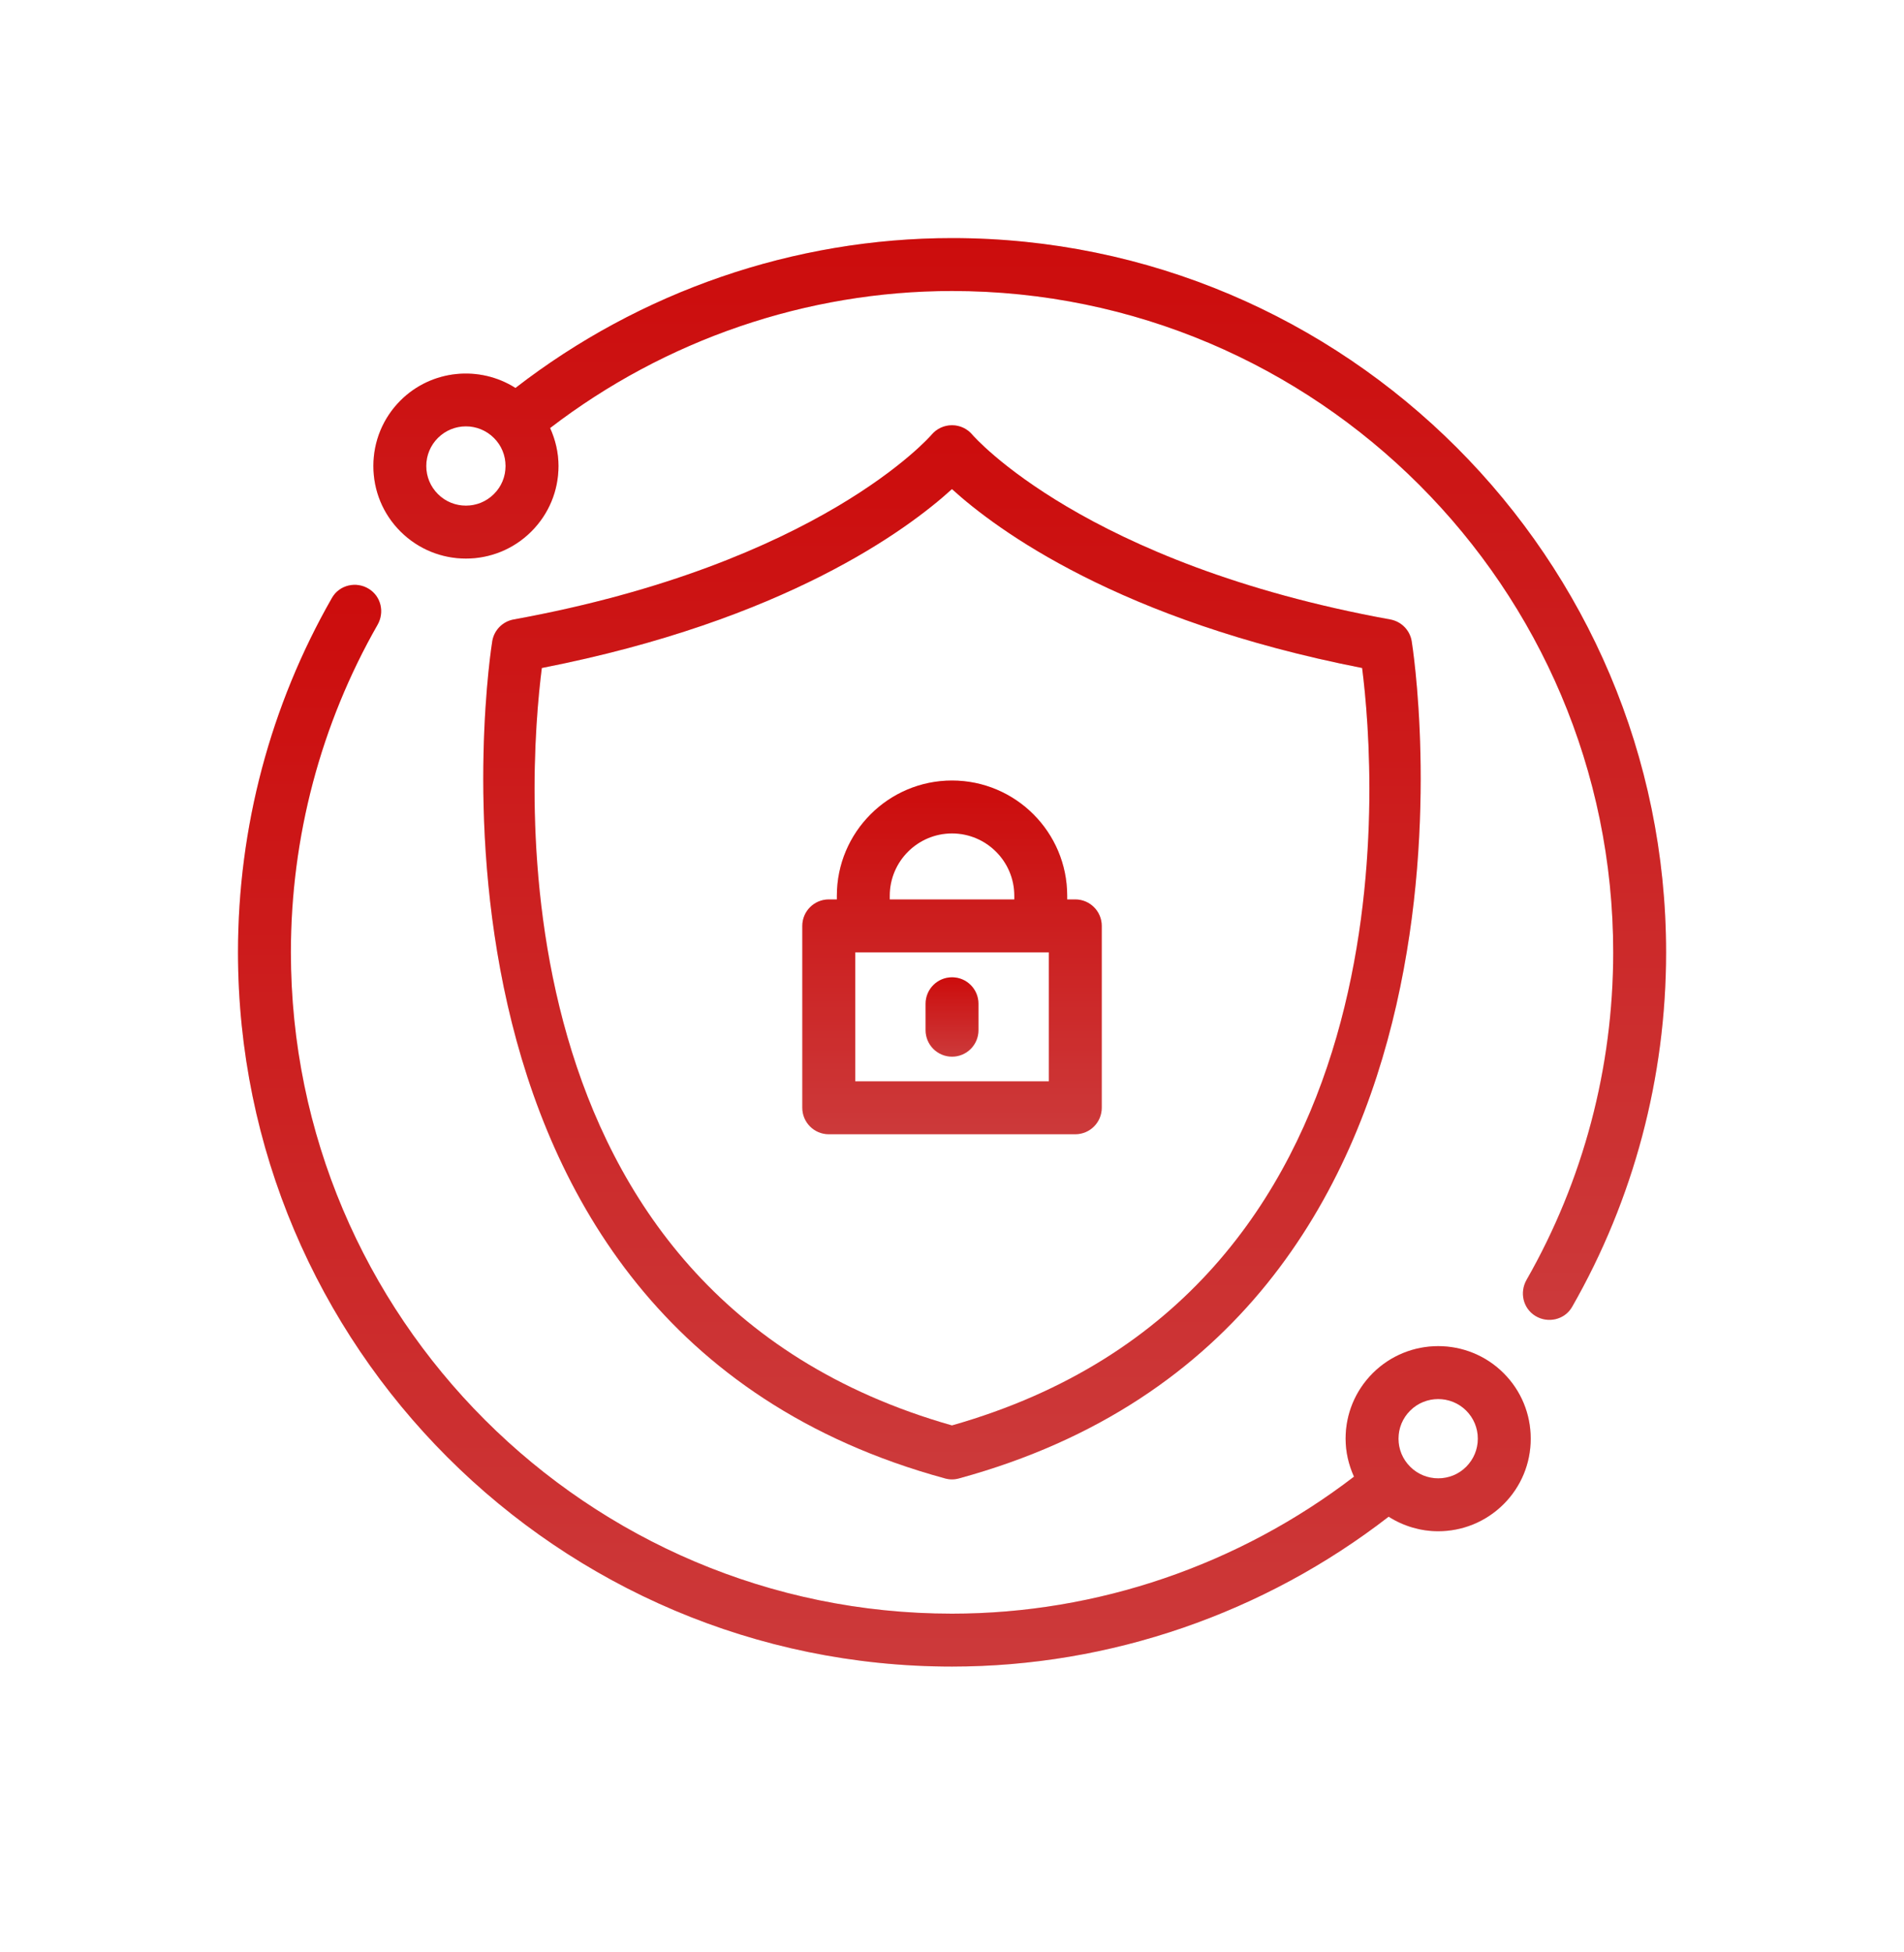 <svg width="40" height="41" viewBox="0 0 40 41" fill="none" xmlns="http://www.w3.org/2000/svg">
<g clip-path="url(#clip0_7231_36677)">
<path d="M19.854 31.047C19.901 31.06 19.95 31.067 19.999 31.067C20.049 31.067 20.098 31.06 20.145 31.047C31.947 27.829 29.681 13.606 29.657 13.463C29.618 13.232 29.438 13.051 29.208 13.009C22.782 11.841 20.448 9.154 20.427 9.129C20.322 9.003 20.165 8.93 20.001 8.93H19.999C19.835 8.93 19.679 9.002 19.573 9.127C19.551 9.154 17.217 11.841 10.79 13.009C10.56 13.051 10.381 13.232 10.342 13.463C10.318 13.606 8.052 27.829 19.854 31.047ZM11.383 14.028C16.487 13.029 19.059 11.126 19.999 10.271C20.94 11.126 23.512 13.029 28.616 14.028C28.9 16.254 29.768 27.16 19.999 29.934C10.23 27.16 11.099 16.254 11.383 14.028Z" fill="url(#paint0_linear_7231_36677)"/>
<path d="M19.854 31.047C19.901 31.06 19.95 31.067 19.999 31.067C20.049 31.067 20.098 31.06 20.145 31.047C31.947 27.829 29.681 13.606 29.657 13.463C29.618 13.232 29.438 13.051 29.208 13.009C22.782 11.841 20.448 9.154 20.427 9.129C20.322 9.003 20.165 8.93 20.001 8.93H19.999C19.835 8.93 19.679 9.002 19.573 9.127C19.551 9.154 17.217 11.841 10.79 13.009C10.56 13.051 10.381 13.232 10.342 13.463C10.318 13.606 8.052 27.829 19.854 31.047ZM11.383 14.028C16.487 13.029 19.059 11.126 19.999 10.271C20.94 11.126 23.512 13.029 28.616 14.028C28.9 16.254 29.768 27.16 19.999 29.934C10.23 27.16 11.099 16.254 11.383 14.028Z" fill="black" fill-opacity="0.2"/>
<path d="M17.411 23.819H22.59C22.897 23.819 23.146 23.57 23.146 23.263V19.444C23.146 19.137 22.897 18.888 22.59 18.888H22.42V18.81C22.42 17.476 21.335 16.391 20 16.391C18.666 16.391 17.581 17.476 17.581 18.81V18.888H17.411C17.104 18.888 16.855 19.137 16.855 19.444V23.263C16.855 23.57 17.104 23.819 17.411 23.819ZM22.035 22.708H17.967V19.999H22.035V22.708ZM18.692 18.81C18.692 18.089 19.279 17.502 20 17.502C20.722 17.502 21.309 18.089 21.309 18.81V18.888H18.692V18.81Z" fill="url(#paint1_linear_7231_36677)"/>
<path d="M17.411 23.819H22.59C22.897 23.819 23.146 23.57 23.146 23.263V19.444C23.146 19.137 22.897 18.888 22.59 18.888H22.42V18.81C22.42 17.476 21.335 16.391 20 16.391C18.666 16.391 17.581 17.476 17.581 18.81V18.888H17.411C17.104 18.888 16.855 19.137 16.855 19.444V23.263C16.855 23.57 17.104 23.819 17.411 23.819ZM22.035 22.708H17.967V19.999H22.035V22.708ZM18.692 18.81C18.692 18.089 19.279 17.502 20 17.502C20.722 17.502 21.309 18.089 21.309 18.81V18.888H18.692V18.81Z" fill="black" fill-opacity="0.2"/>
<path d="M20.001 22.19C20.308 22.19 20.556 21.941 20.556 21.634V21.079C20.556 20.772 20.308 20.523 20.001 20.523C19.694 20.523 19.445 20.772 19.445 21.079V21.634C19.445 21.941 19.694 22.19 20.001 22.19Z" fill="url(#paint2_linear_7231_36677)"/>
<path d="M20.001 22.19C20.308 22.19 20.556 21.941 20.556 21.634V21.079C20.556 20.772 20.308 20.523 20.001 20.523C19.694 20.523 19.445 20.772 19.445 21.079V21.634C19.445 21.941 19.694 22.19 20.001 22.19Z" fill="black" fill-opacity="0.2"/>
<path d="M28.839 28.837C28.472 29.204 28.269 29.693 28.269 30.212C28.269 30.493 28.333 30.762 28.445 31.01C26.031 32.862 23.056 33.887 20 33.887C12.342 33.887 6.111 27.657 6.111 19.998C6.111 17.575 6.739 15.209 7.932 13.12C8.081 12.858 8.006 12.526 7.75 12.367C7.485 12.201 7.13 12.283 6.975 12.554C5.681 14.814 5 17.375 5 19.998C5 28.27 11.729 34.998 20 34.998C23.322 34.998 26.556 33.877 29.173 31.851C29.49 32.052 29.851 32.156 30.214 32.156C30.712 32.156 31.209 31.966 31.589 31.587C31.956 31.22 32.158 30.732 32.158 30.212C32.158 29.693 31.956 29.204 31.589 28.837C30.83 28.079 29.598 28.08 28.839 28.837ZM30.803 30.802C30.479 31.127 29.949 31.126 29.625 30.801C29.467 30.644 29.38 30.435 29.38 30.212C29.38 29.99 29.467 29.78 29.625 29.623C29.787 29.461 30.001 29.38 30.214 29.38C30.427 29.38 30.641 29.461 30.803 29.623C30.96 29.78 31.047 29.99 31.047 30.212C31.047 30.435 30.96 30.644 30.803 30.802Z" fill="url(#paint3_linear_7231_36677)"/>
<path d="M28.839 28.837C28.472 29.204 28.269 29.693 28.269 30.212C28.269 30.493 28.333 30.762 28.445 31.01C26.031 32.862 23.056 33.887 20 33.887C12.342 33.887 6.111 27.657 6.111 19.998C6.111 17.575 6.739 15.209 7.932 13.12C8.081 12.858 8.006 12.526 7.75 12.367C7.485 12.201 7.13 12.283 6.975 12.554C5.681 14.814 5 17.375 5 19.998C5 28.27 11.729 34.998 20 34.998C23.322 34.998 26.556 33.877 29.173 31.851C29.49 32.052 29.851 32.156 30.214 32.156C30.712 32.156 31.209 31.966 31.589 31.587C31.956 31.22 32.158 30.732 32.158 30.212C32.158 29.693 31.956 29.204 31.589 28.837C30.83 28.079 29.598 28.08 28.839 28.837ZM30.803 30.802C30.479 31.127 29.949 31.126 29.625 30.801C29.467 30.644 29.38 30.435 29.38 30.212C29.38 29.99 29.467 29.78 29.625 29.623C29.787 29.461 30.001 29.38 30.214 29.38C30.427 29.38 30.641 29.461 30.803 29.623C30.96 29.78 31.047 29.99 31.047 30.212C31.047 30.435 30.96 30.644 30.803 30.802Z" fill="black" fill-opacity="0.2"/>
<path d="M20.002 5C16.68 5 13.446 6.121 10.829 8.147C10.078 7.67 9.069 7.757 8.413 8.411C8.046 8.778 7.844 9.267 7.844 9.786C7.844 10.306 8.046 10.794 8.413 11.161C8.793 11.54 9.29 11.73 9.788 11.73C10.286 11.73 10.784 11.54 11.163 11.161C11.53 10.794 11.733 10.306 11.733 9.786C11.733 9.506 11.669 9.237 11.557 8.989C13.971 7.136 16.946 6.111 20.002 6.111C27.66 6.111 33.891 12.342 33.891 20C33.891 22.423 33.263 24.79 32.07 26.878C31.921 27.141 31.996 27.472 32.252 27.632C32.517 27.797 32.872 27.716 33.027 27.445C34.321 25.185 35.002 22.623 35.002 20C35.002 11.729 28.273 5 20.002 5ZM10.377 10.375C10.053 10.7 9.523 10.7 9.199 10.375C9.042 10.218 8.955 10.009 8.955 9.786C8.955 9.564 9.042 9.354 9.199 9.197C9.361 9.035 9.575 8.953 9.788 8.953C10.001 8.953 10.215 9.035 10.377 9.197C10.535 9.354 10.621 9.564 10.621 9.786C10.621 10.009 10.535 10.218 10.377 10.375Z" fill="url(#paint4_linear_7231_36677)"/>
<path d="M20.002 5C16.68 5 13.446 6.121 10.829 8.147C10.078 7.67 9.069 7.757 8.413 8.411C8.046 8.778 7.844 9.267 7.844 9.786C7.844 10.306 8.046 10.794 8.413 11.161C8.793 11.54 9.29 11.73 9.788 11.73C10.286 11.73 10.784 11.54 11.163 11.161C11.53 10.794 11.733 10.306 11.733 9.786C11.733 9.506 11.669 9.237 11.557 8.989C13.971 7.136 16.946 6.111 20.002 6.111C27.66 6.111 33.891 12.342 33.891 20C33.891 22.423 33.263 24.79 32.07 26.878C31.921 27.141 31.996 27.472 32.252 27.632C32.517 27.797 32.872 27.716 33.027 27.445C34.321 25.185 35.002 22.623 35.002 20C35.002 11.729 28.273 5 20.002 5ZM10.377 10.375C10.053 10.7 9.523 10.7 9.199 10.375C9.042 10.218 8.955 10.009 8.955 9.786C8.955 9.564 9.042 9.354 9.199 9.197C9.361 9.035 9.575 8.953 9.788 8.953C10.001 8.953 10.215 9.035 10.377 9.197C10.535 9.354 10.621 9.564 10.621 9.786C10.621 10.009 10.535 10.218 10.377 10.375Z" fill="black" fill-opacity="0.2"/>
</g>
<defs>
<linearGradient id="paint0_linear_7231_36677" x1="19.999" y1="8.93" x2="19.999" y2="31.067" gradientUnits="userSpaceOnUse">
<stop stop-color="#FF0F0F"/>
<stop offset="1" stop-color="#FF4849"/>
</linearGradient>
<linearGradient id="paint1_linear_7231_36677" x1="20" y1="16.391" x2="20" y2="23.819" gradientUnits="userSpaceOnUse">
<stop stop-color="#FF0F0F"/>
<stop offset="1" stop-color="#FF4849"/>
</linearGradient>
<linearGradient id="paint2_linear_7231_36677" x1="20.001" y1="20.523" x2="20.001" y2="22.19" gradientUnits="userSpaceOnUse">
<stop stop-color="#FF0F0F"/>
<stop offset="1" stop-color="#FF4849"/>
</linearGradient>
<linearGradient id="paint3_linear_7231_36677" x1="18.579" y1="12.281" x2="18.579" y2="34.998" gradientUnits="userSpaceOnUse">
<stop stop-color="#FF0F0F"/>
<stop offset="1" stop-color="#FF4849"/>
</linearGradient>
<linearGradient id="paint4_linear_7231_36677" x1="21.423" y1="5" x2="21.423" y2="27.717" gradientUnits="userSpaceOnUse">
<stop stop-color="#FF0F0F"/>
<stop offset="1" stop-color="#FF4849"/>
</linearGradient>
<clipPath id="clip0_7231_36677">
<rect width="39.751" height="40.359" fill="white" transform="translate(0.094 -0.008)"/>
</clipPath>
</defs>
</svg>
